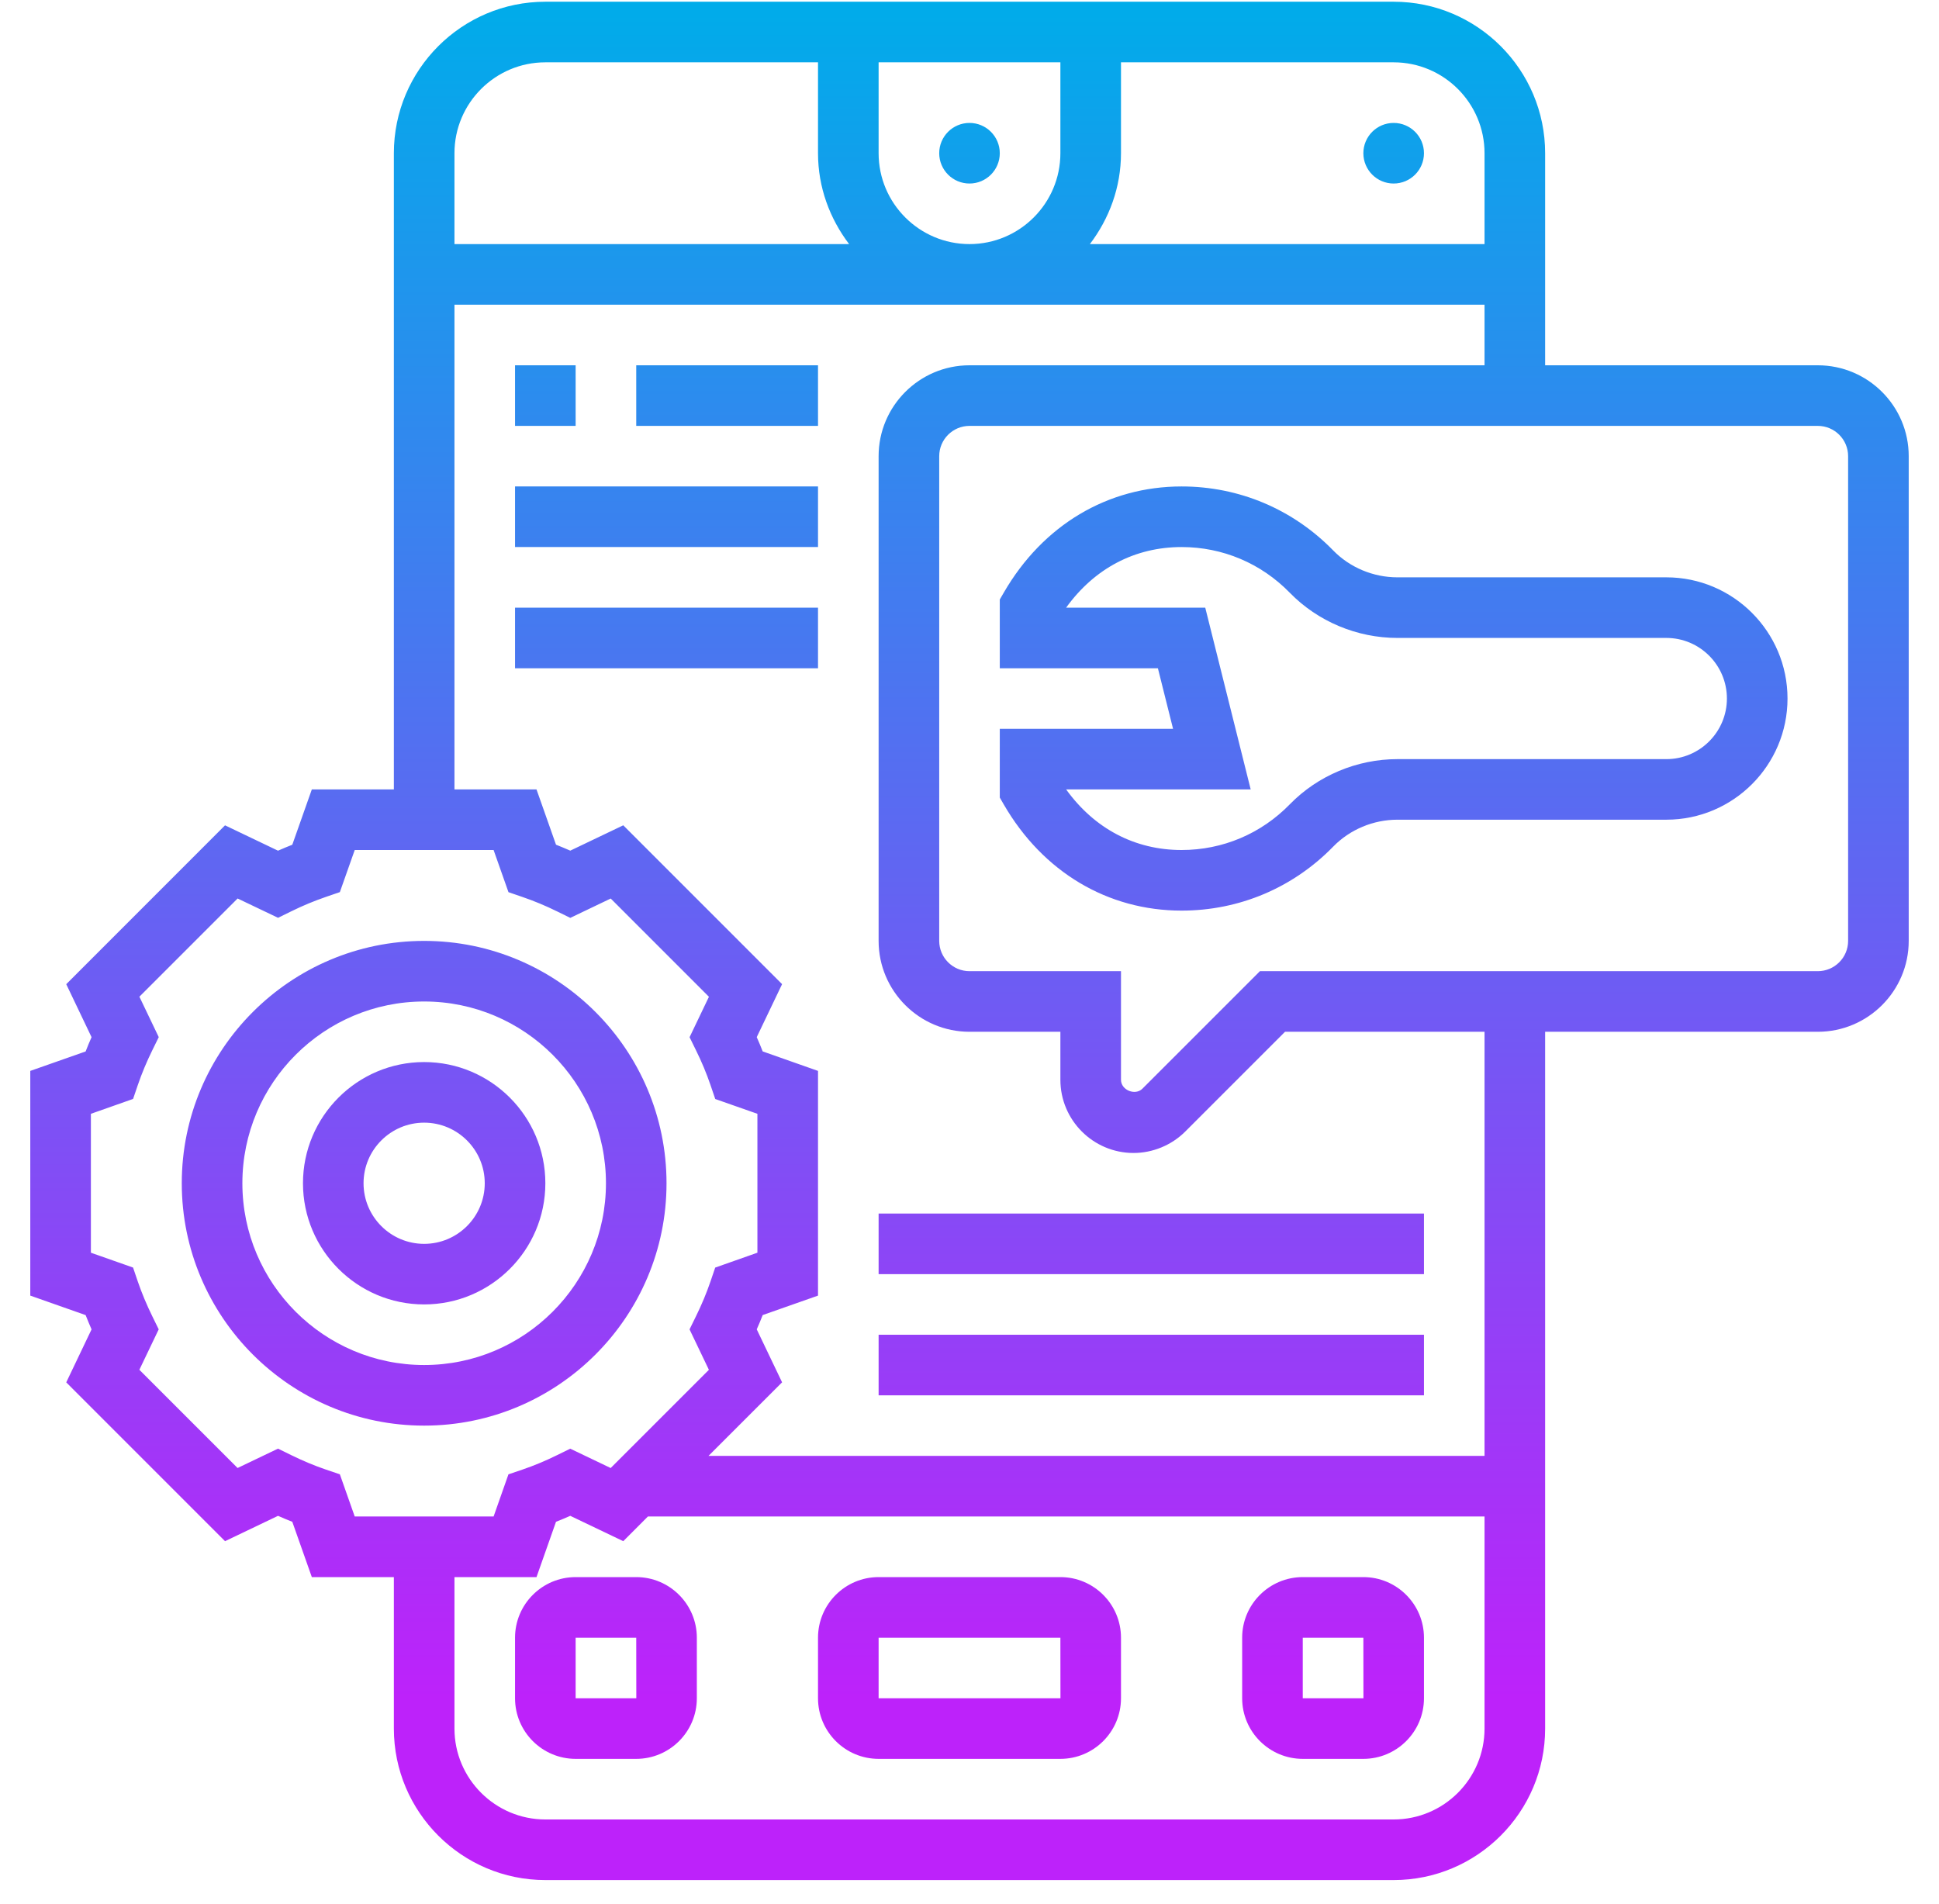 <svg width="55" height="54" viewBox="0 0 55 54" fill="none" xmlns="http://www.w3.org/2000/svg">
<path d="M30.078 44.737H24.922C23.974 44.737 23.203 45.508 23.203 46.456V48.174C23.203 49.122 23.974 49.893 24.922 49.893H30.078C31.026 49.893 31.797 49.122 31.797 48.174V46.456C31.797 45.508 31.026 44.737 30.078 44.737ZM24.922 48.174V46.456H30.078L30.08 48.174H24.922ZM18.047 44.737H16.328C15.38 44.737 14.609 45.508 14.609 46.456V48.174C14.609 49.122 15.38 49.893 16.328 49.893H18.047C18.995 49.893 19.766 49.122 19.766 48.174V46.456C19.766 45.508 18.995 44.737 18.047 44.737ZM16.328 48.174V46.456H18.047L18.049 48.174H16.328ZM38.672 44.737H36.953C36.005 44.737 35.234 45.508 35.234 46.456V48.174C35.234 49.122 36.005 49.893 36.953 49.893H38.672C39.62 49.893 40.391 49.122 40.391 48.174V46.456C40.391 45.508 39.62 44.737 38.672 44.737ZM36.953 48.174V46.456H38.672L38.674 48.174H36.953ZM28.359 4.346C28.359 4.821 27.974 5.206 27.5 5.206C27.026 5.206 26.641 4.821 26.641 4.346C26.641 3.872 27.026 3.487 27.5 3.487C27.974 3.487 28.359 3.872 28.359 4.346ZM38.672 4.346C38.672 3.872 39.057 3.487 39.531 3.487C40.006 3.487 40.391 3.872 40.391 4.346C40.391 4.821 40.006 5.206 39.531 5.206C39.057 5.206 38.672 4.821 38.672 4.346ZM47.266 16.377H39.638C38.953 16.377 38.289 16.099 37.816 15.614C36.675 14.444 35.148 13.799 33.516 13.799C31.42 13.799 29.582 14.895 28.475 16.806L28.359 17.006V18.956H32.844L33.274 20.674H28.359V22.624L28.475 22.825C29.582 24.735 31.42 25.831 33.516 25.831C35.148 25.831 36.675 25.186 37.816 24.016C38.289 23.531 38.953 23.252 39.638 23.252H47.266C49.161 23.252 50.703 21.711 50.703 19.815C50.703 17.919 49.161 16.377 47.266 16.377ZM47.266 21.534H39.638C38.492 21.534 37.379 22.001 36.585 22.816C35.771 23.651 34.68 24.112 33.516 24.112C32.19 24.112 31.043 23.506 30.241 22.393H35.476L34.187 17.237H30.241C31.043 16.124 32.19 15.518 33.516 15.518C34.68 15.518 35.771 15.979 36.585 16.814C37.379 17.629 38.492 18.096 39.638 18.096H47.266C48.214 18.096 48.984 18.867 48.984 19.815C48.984 20.763 48.214 21.534 47.266 21.534ZM51.562 10.362H43.828V4.346C43.828 1.977 41.901 0.049 39.531 0.049H15.469C13.1 0.049 11.172 1.977 11.172 4.346V22.393H8.845L8.291 23.962C8.155 24.016 8.021 24.071 7.886 24.131L6.383 23.412L1.879 27.918L2.597 29.421C2.538 29.555 2.481 29.69 2.429 29.826L0.859 30.378V36.752L2.429 37.305C2.482 37.44 2.538 37.575 2.597 37.71L1.879 39.213L6.383 43.718L7.886 42.999C8.021 43.059 8.155 43.115 8.291 43.168L8.845 44.737H11.172V49.034C11.172 51.403 13.1 53.331 15.469 53.331H39.531C41.901 53.331 43.828 51.403 43.828 49.034V29.268H51.562C52.984 29.268 54.141 28.111 54.141 26.69V12.94C54.141 11.518 52.984 10.362 51.562 10.362ZM42.109 4.346V6.924H30.915C31.461 6.204 31.797 5.317 31.797 4.346V1.768H39.531C40.953 1.768 42.109 2.925 42.109 4.346ZM24.922 4.346V1.768H30.078V4.346C30.078 5.768 28.921 6.924 27.5 6.924C26.079 6.924 24.922 5.768 24.922 4.346ZM15.469 1.768H23.203V4.346C23.203 5.317 23.539 6.204 24.085 6.924H12.891V4.346C12.891 2.925 14.047 1.768 15.469 1.768ZM9.64 41.821L9.245 41.687C8.917 41.575 8.586 41.437 8.261 41.277L7.886 41.093L6.739 41.642L3.953 38.856L4.502 37.709L4.318 37.334C4.159 37.009 4.02 36.678 3.908 36.35L3.774 35.956L2.578 35.535V31.595L3.775 31.173L3.909 30.779C4.021 30.451 4.159 30.12 4.319 29.795L4.503 29.42L3.954 28.273L6.74 25.487L7.887 26.035L8.262 25.851C8.584 25.692 8.916 25.555 9.247 25.441L9.64 25.306L10.062 24.112H14.001L14.423 25.308L14.816 25.443C15.147 25.556 15.479 25.694 15.801 25.853L16.176 26.037L17.323 25.488L20.109 28.275L19.56 29.422L19.744 29.797C19.904 30.121 20.042 30.452 20.154 30.781L20.288 31.175L21.484 31.595V35.535L20.287 35.957L20.153 36.351C20.041 36.679 19.903 37.01 19.743 37.335L19.559 37.71L20.108 38.857L17.322 41.643L16.175 41.094L15.8 41.278C15.476 41.438 15.145 41.576 14.816 41.688L14.422 41.822L14.001 43.018H10.062L9.64 41.821ZM39.531 51.612H15.469C14.047 51.612 12.891 50.455 12.891 49.034V44.737H15.218L15.771 43.168C15.906 43.114 16.041 43.059 16.176 42.999L17.679 43.718L18.378 43.018H42.109V49.034C42.109 50.455 40.953 51.612 39.531 51.612ZM42.109 41.299H20.096L22.184 39.212L21.465 37.709C21.525 37.575 21.581 37.44 21.634 37.304L23.203 36.752V30.378L21.634 29.825C21.581 29.69 21.525 29.555 21.465 29.42L22.184 27.917L17.679 23.411L16.176 24.13C16.043 24.071 15.907 24.015 15.771 23.961L15.218 22.393H12.891V8.643H42.109V10.362H27.5C26.079 10.362 24.922 11.518 24.922 12.94V26.69C24.922 28.111 26.079 29.268 27.5 29.268H30.078V30.631C30.078 31.775 31.009 32.706 32.153 32.706C32.699 32.706 33.234 32.484 33.62 32.098L36.45 29.268H42.109V41.299ZM52.422 26.69C52.422 27.163 52.037 27.549 51.562 27.549H35.738L32.404 30.883C32.199 31.087 31.797 30.922 31.797 30.631V27.549H27.5C27.026 27.549 26.641 27.163 26.641 26.69V12.94C26.641 12.466 27.026 12.081 27.5 12.081H51.562C52.037 12.081 52.422 12.466 52.422 12.94V26.69ZM18.906 33.565C18.906 29.774 15.822 26.69 12.031 26.69C8.241 26.69 5.156 29.774 5.156 33.565C5.156 37.356 8.241 40.44 12.031 40.44C15.822 40.44 18.906 37.356 18.906 33.565ZM12.031 38.721C9.188 38.721 6.875 36.409 6.875 33.565C6.875 30.721 9.188 28.409 12.031 28.409C14.875 28.409 17.188 30.721 17.188 33.565C17.188 36.409 14.875 38.721 12.031 38.721ZM12.031 30.127C10.136 30.127 8.594 31.669 8.594 33.565C8.594 35.461 10.136 37.002 12.031 37.002C13.927 37.002 15.469 35.461 15.469 33.565C15.469 31.669 13.927 30.127 12.031 30.127ZM12.031 35.284C11.083 35.284 10.312 34.513 10.312 33.565C10.312 32.617 11.083 31.846 12.031 31.846C12.979 31.846 13.75 32.617 13.75 33.565C13.75 34.513 12.979 35.284 12.031 35.284ZM16.328 12.081H14.609V10.362H16.328V12.081ZM18.047 10.362H23.203V12.081H18.047V10.362ZM14.609 13.799H23.203V15.518H14.609V13.799ZM14.609 17.237H23.203V18.956H14.609V17.237ZM24.922 37.862H40.391V39.581H24.922V37.862ZM24.922 34.424H40.391V36.143H24.922V34.424Z" fill="url(#paint0_linear_3408_2574)"/>
<defs>
<linearGradient id="paint0_linear_3408_2574" x1="27.5" y1="0.112" x2="27.5" y2="48.167" gradientUnits="userSpaceOnUse">
<stop stop-color="#00ACEA"/>
<stop offset="1" stop-color="#BD22FA"/>
</linearGradient>
</defs>
</svg>
